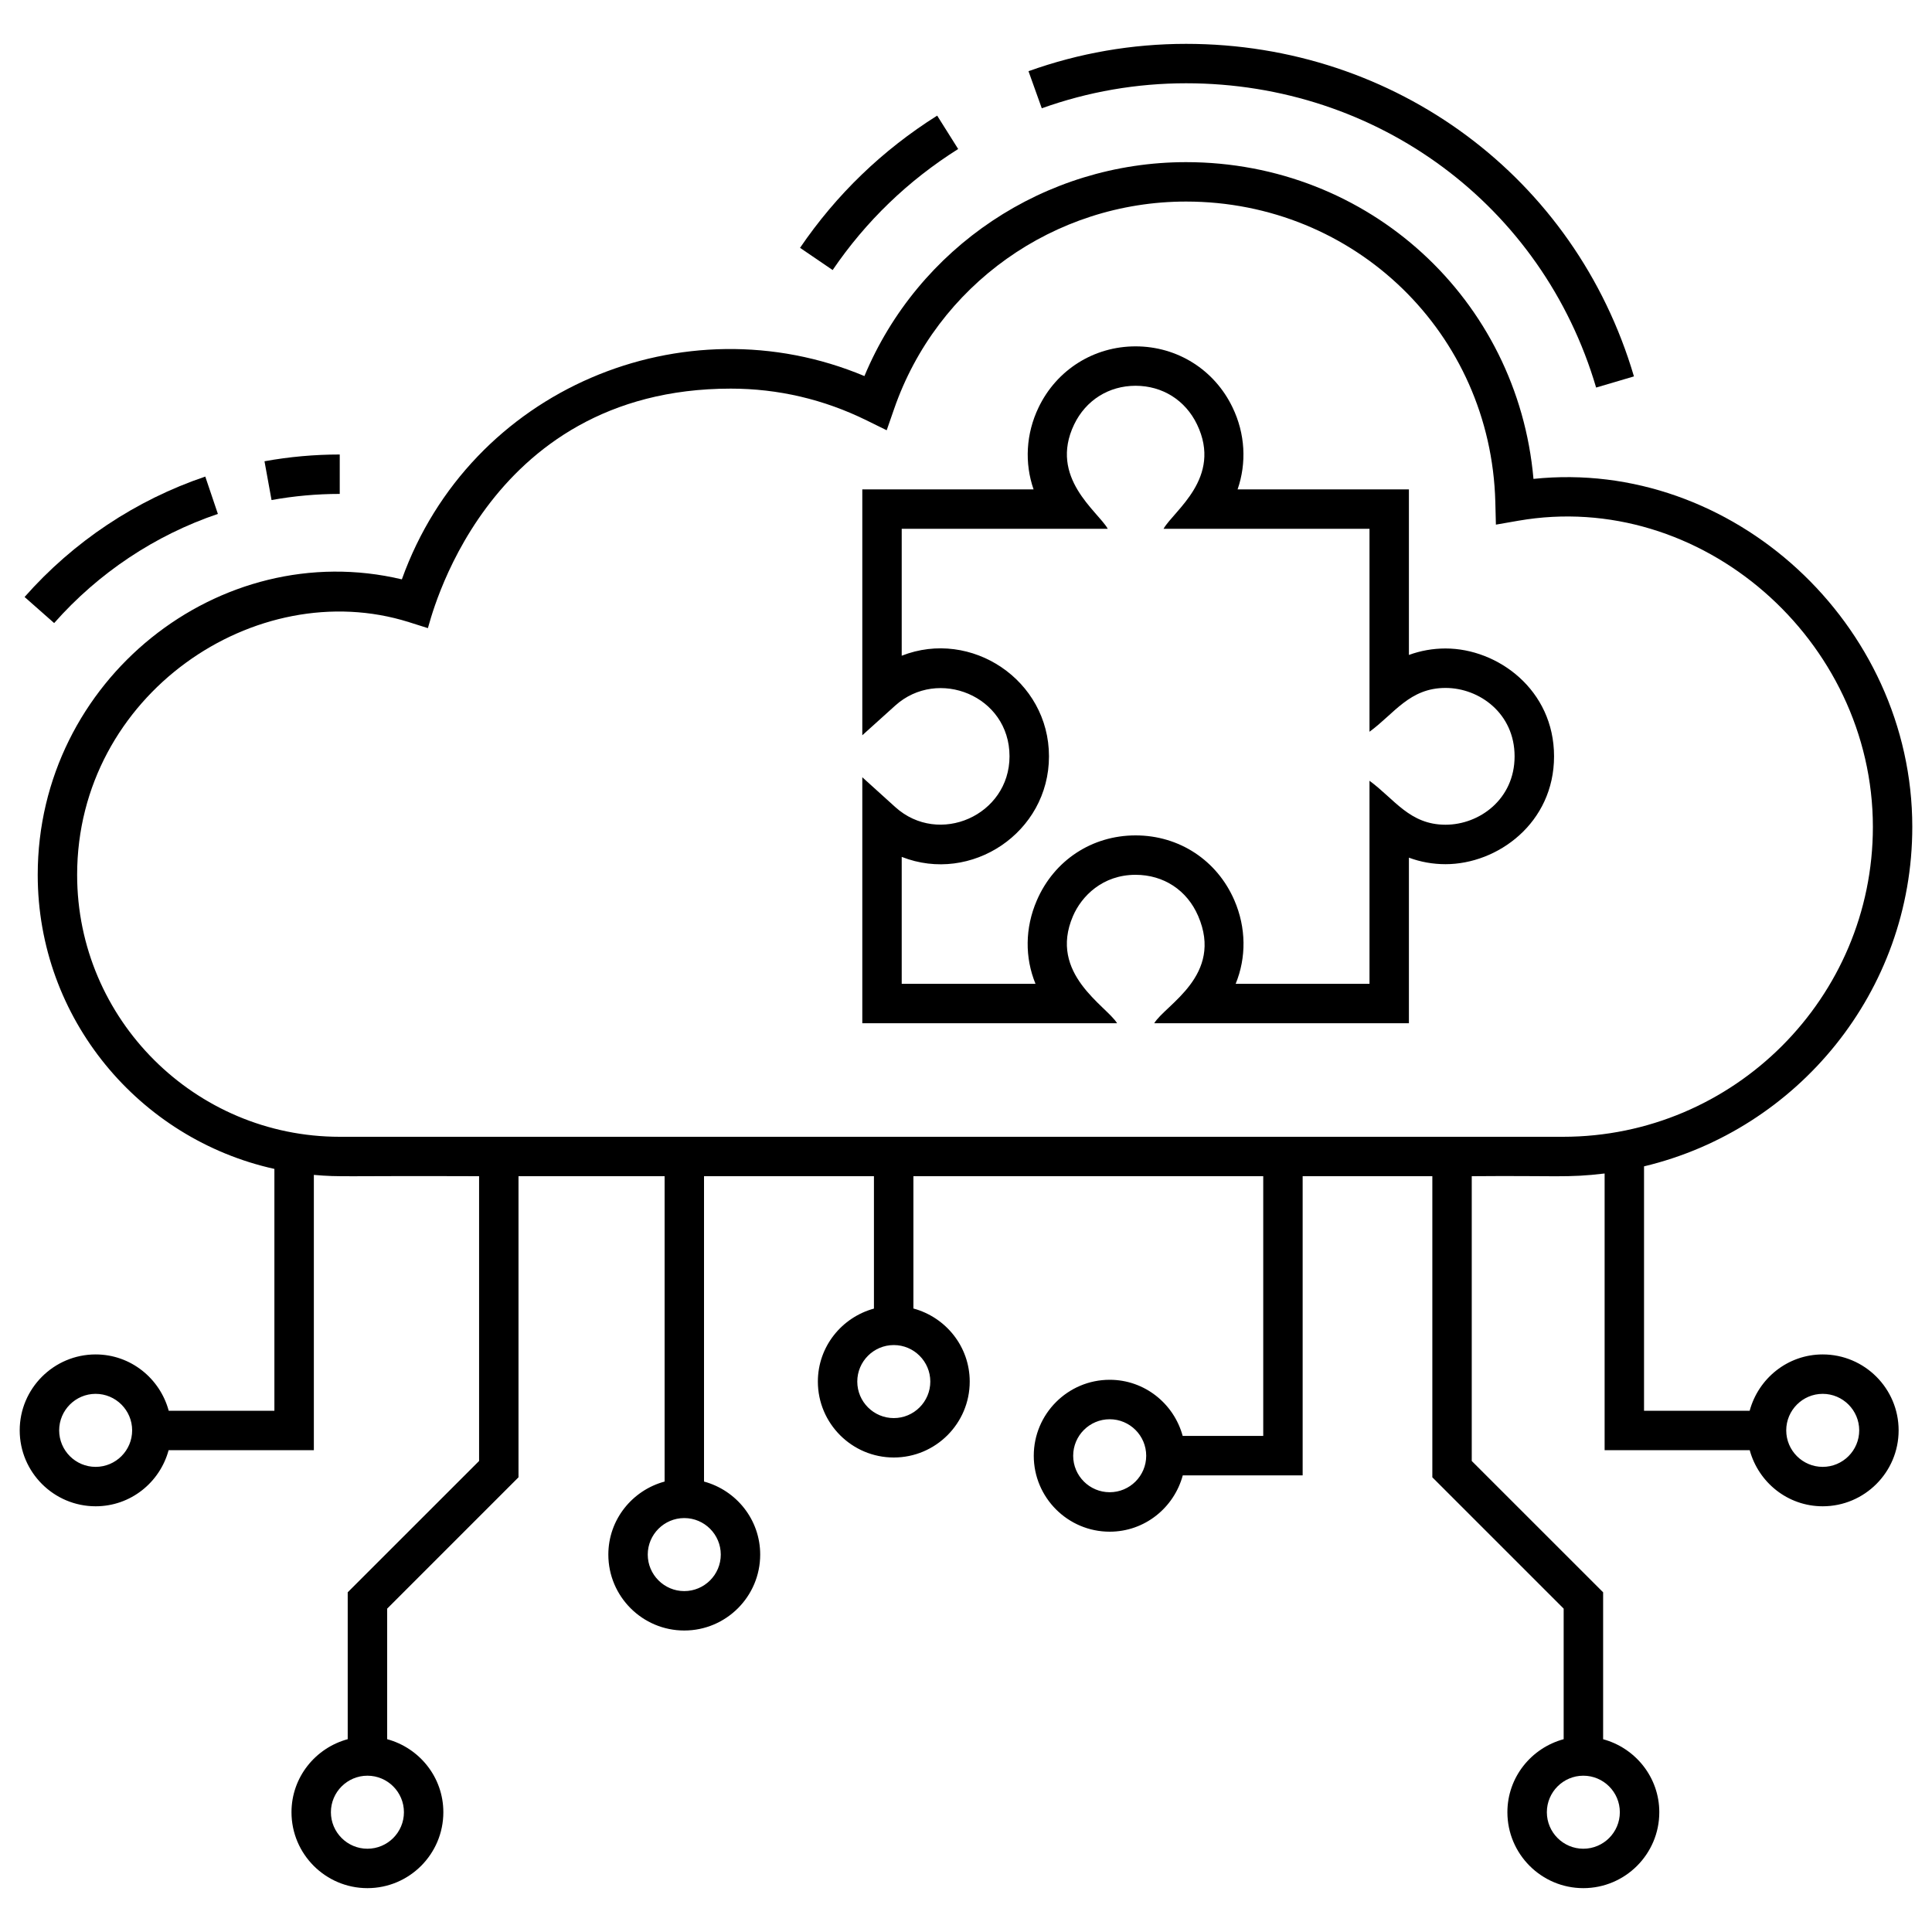 <svg width="40" height="40" viewBox="0 0 40 40" fill="none" xmlns="http://www.w3.org/2000/svg">
<g clip-path="url(#clip0_1165_12399)">
<path d="M7.034 9.41C6.511 9.41 5.987 9.457 5.476 9.55L5.622 10.353C6.085 10.269 6.56 10.226 7.034 10.226V9.41Z" fill="black"/>
<path d="M4.511 10.64L4.25 9.867C2.813 10.353 1.519 11.215 0.509 12.36L1.121 12.9C2.037 11.862 3.209 11.081 4.511 10.64Z" fill="black"/>
<path d="M21.294 1.474L21.569 2.242C22.529 1.898 23.535 1.724 24.557 1.724C28.524 1.724 31.936 4.256 33.046 8.024L33.829 7.793C32.616 3.675 28.89 0.908 24.557 0.908C23.44 0.908 22.342 1.098 21.294 1.474Z" fill="black"/>
<path d="M16.564 5.131L17.239 5.591C17.926 4.581 18.801 3.738 19.838 3.085L19.403 2.394C18.27 3.107 17.315 4.028 16.564 5.131Z" fill="black"/>
<path d="M3.493 29.208C3.312 28.539 2.706 28.042 1.98 28.042C1.114 28.042 0.408 28.747 0.408 29.614C0.408 30.481 1.114 31.186 1.98 31.186C2.705 31.186 3.31 30.692 3.491 30.024H6.498V24.325C7.077 24.374 6.989 24.341 9.919 24.352V30.248L7.199 32.967V36.008C6.531 36.189 6.035 36.795 6.035 37.52C6.035 38.387 6.74 39.092 7.607 39.092C8.474 39.092 9.179 38.387 9.179 37.52C9.179 36.795 8.684 36.19 8.016 36.008V33.305L10.735 30.586V24.352H13.76V30.674C13.091 30.855 12.595 31.461 12.595 32.186C12.595 33.053 13.3 33.758 14.167 33.758C15.034 33.758 15.739 33.053 15.739 32.186C15.739 31.461 15.244 30.855 14.576 30.674V24.352H18.094V27.093C17.427 27.275 16.933 27.88 16.933 28.604C16.933 29.471 17.638 30.176 18.505 30.176C19.372 30.176 20.077 29.471 20.077 28.604C20.077 27.878 19.58 27.272 18.911 27.091V24.352H26.154V29.729H24.486C24.305 29.062 23.699 28.567 22.975 28.567C22.108 28.567 21.403 29.273 21.403 30.14C21.403 31.006 22.108 31.712 22.975 31.712C23.701 31.712 24.307 31.215 24.488 30.546H26.97V24.352H29.655V30.586L32.374 33.305V36.008C31.705 36.189 31.209 36.795 31.209 37.52C31.209 38.387 31.914 39.092 32.781 39.092C33.648 39.092 34.354 38.387 34.354 37.52C34.354 36.796 33.858 36.19 33.191 36.009V32.967L30.471 30.248V24.352C32.227 24.336 32.438 24.39 33.222 24.296V30.024H36.226C36.408 30.692 37.013 31.186 37.737 31.186C38.604 31.186 39.309 30.481 39.309 29.614C39.309 28.747 38.604 28.042 37.737 28.042C37.012 28.042 36.406 28.539 36.225 29.208H34.038V24.148C37.218 23.388 39.592 20.529 39.592 17.12C39.592 12.92 35.867 9.484 31.749 9.915C31.422 6.202 28.346 3.357 24.556 3.357C21.63 3.357 19.009 5.119 17.897 7.786C14.159 6.218 9.736 8.045 8.32 11.995C4.542 11.098 0.781 14.079 0.781 18.113C0.781 21.089 2.882 23.582 5.681 24.201V29.208L3.493 29.208ZM1.98 30.37C1.564 30.37 1.225 30.031 1.225 29.614C1.225 29.198 1.564 28.858 1.98 28.858C2.397 28.858 2.736 29.198 2.736 29.614C2.736 30.031 2.397 30.37 1.98 30.37ZM8.363 37.52C8.363 37.937 8.024 38.276 7.607 38.276C7.191 38.276 6.851 37.937 6.851 37.52C6.851 37.103 7.191 36.764 7.607 36.764C8.024 36.764 8.363 37.103 8.363 37.52ZM22.975 30.895C22.558 30.895 22.219 30.556 22.219 30.14C22.219 29.723 22.558 29.384 22.975 29.384C23.392 29.384 23.731 29.723 23.731 30.14C23.731 30.556 23.392 30.895 22.975 30.895ZM33.537 37.52C33.537 37.937 33.198 38.276 32.781 38.276C32.365 38.276 32.026 37.937 32.026 37.52C32.026 37.103 32.365 36.764 32.781 36.764C33.198 36.764 33.537 37.103 33.537 37.52ZM37.737 28.858C38.154 28.858 38.493 29.198 38.493 29.614C38.493 30.031 38.154 30.37 37.737 30.37C37.321 30.37 36.982 30.031 36.982 29.614C36.982 29.198 37.321 28.858 37.737 28.858ZM14.923 32.186C14.923 32.602 14.584 32.942 14.167 32.942C13.751 32.942 13.411 32.602 13.411 32.186C13.411 31.769 13.751 31.43 14.167 31.43C14.584 31.43 14.923 31.769 14.923 32.186ZM19.261 28.604C19.261 29.021 18.921 29.36 18.505 29.36C18.088 29.36 17.749 29.021 17.749 28.604C17.749 28.187 18.088 27.848 18.505 27.848C18.921 27.848 19.261 28.187 19.261 28.604ZM1.597 18.113C1.597 14.384 5.3 11.886 8.464 12.88L8.859 13.005C8.887 12.964 9.97 8.046 15.13 8.046C16.111 8.046 17.058 8.268 17.943 8.704L18.358 8.908L18.51 8.471C19.398 5.9 21.828 4.173 24.556 4.173C28.054 4.173 30.866 6.904 30.959 10.39L30.971 10.862L31.436 10.781C35.217 10.123 38.776 13.249 38.776 17.12C38.776 20.657 35.898 23.536 32.36 23.536H7.034C4.036 23.536 1.597 21.103 1.597 18.113Z" fill="black"/>
<path d="M22.215 18.966C22.393 18.553 22.828 18.112 23.511 18.112C24.092 18.112 24.576 18.43 24.806 18.963C25.339 20.195 24.128 20.802 23.897 21.185H29.17V17.757C29.41 17.846 29.665 17.892 29.928 17.892C31.008 17.892 32.175 17.038 32.175 15.659C32.175 14.28 31.008 13.426 29.928 13.426C29.665 13.426 29.41 13.472 29.17 13.56V10.132H25.623C25.812 9.586 25.782 8.98 25.518 8.434C25.144 7.655 24.375 7.171 23.511 7.171C22.647 7.171 21.877 7.656 21.503 8.435C21.24 8.982 21.21 9.588 21.399 10.132H17.853V15.223L18.535 14.608C19.416 13.813 20.901 14.402 20.901 15.658C20.901 16.881 19.438 17.526 18.535 16.709L17.853 16.092V21.185H23.128C22.911 20.827 21.699 20.163 22.215 18.966ZM21.466 18.643C21.219 19.214 21.217 19.828 21.439 20.369H18.669V17.741C20.108 18.307 21.718 17.239 21.718 15.659C21.718 14.081 20.107 13.011 18.669 13.576V10.948H22.935C22.731 10.586 21.71 9.891 22.239 8.788C22.48 8.287 22.955 7.987 23.511 7.987C24.067 7.987 24.542 8.286 24.783 8.787C25.316 9.895 24.299 10.575 24.09 10.948H28.354V15.15C28.87 14.773 29.183 14.243 29.928 14.243C30.631 14.243 31.358 14.772 31.358 15.659C31.358 16.545 30.631 17.075 29.928 17.075C29.184 17.075 28.872 16.544 28.354 16.165V20.369H25.583C25.805 19.826 25.803 19.211 25.556 18.639C25.197 17.811 24.414 17.296 23.511 17.296C22.608 17.296 21.824 17.812 21.466 18.643Z" fill="black"/>
</g>
<defs>
<clipPath id="clip0_1165_12399">
<rect width="40" height="40" fill="white"/>
</clipPath>
</defs>
</svg>
